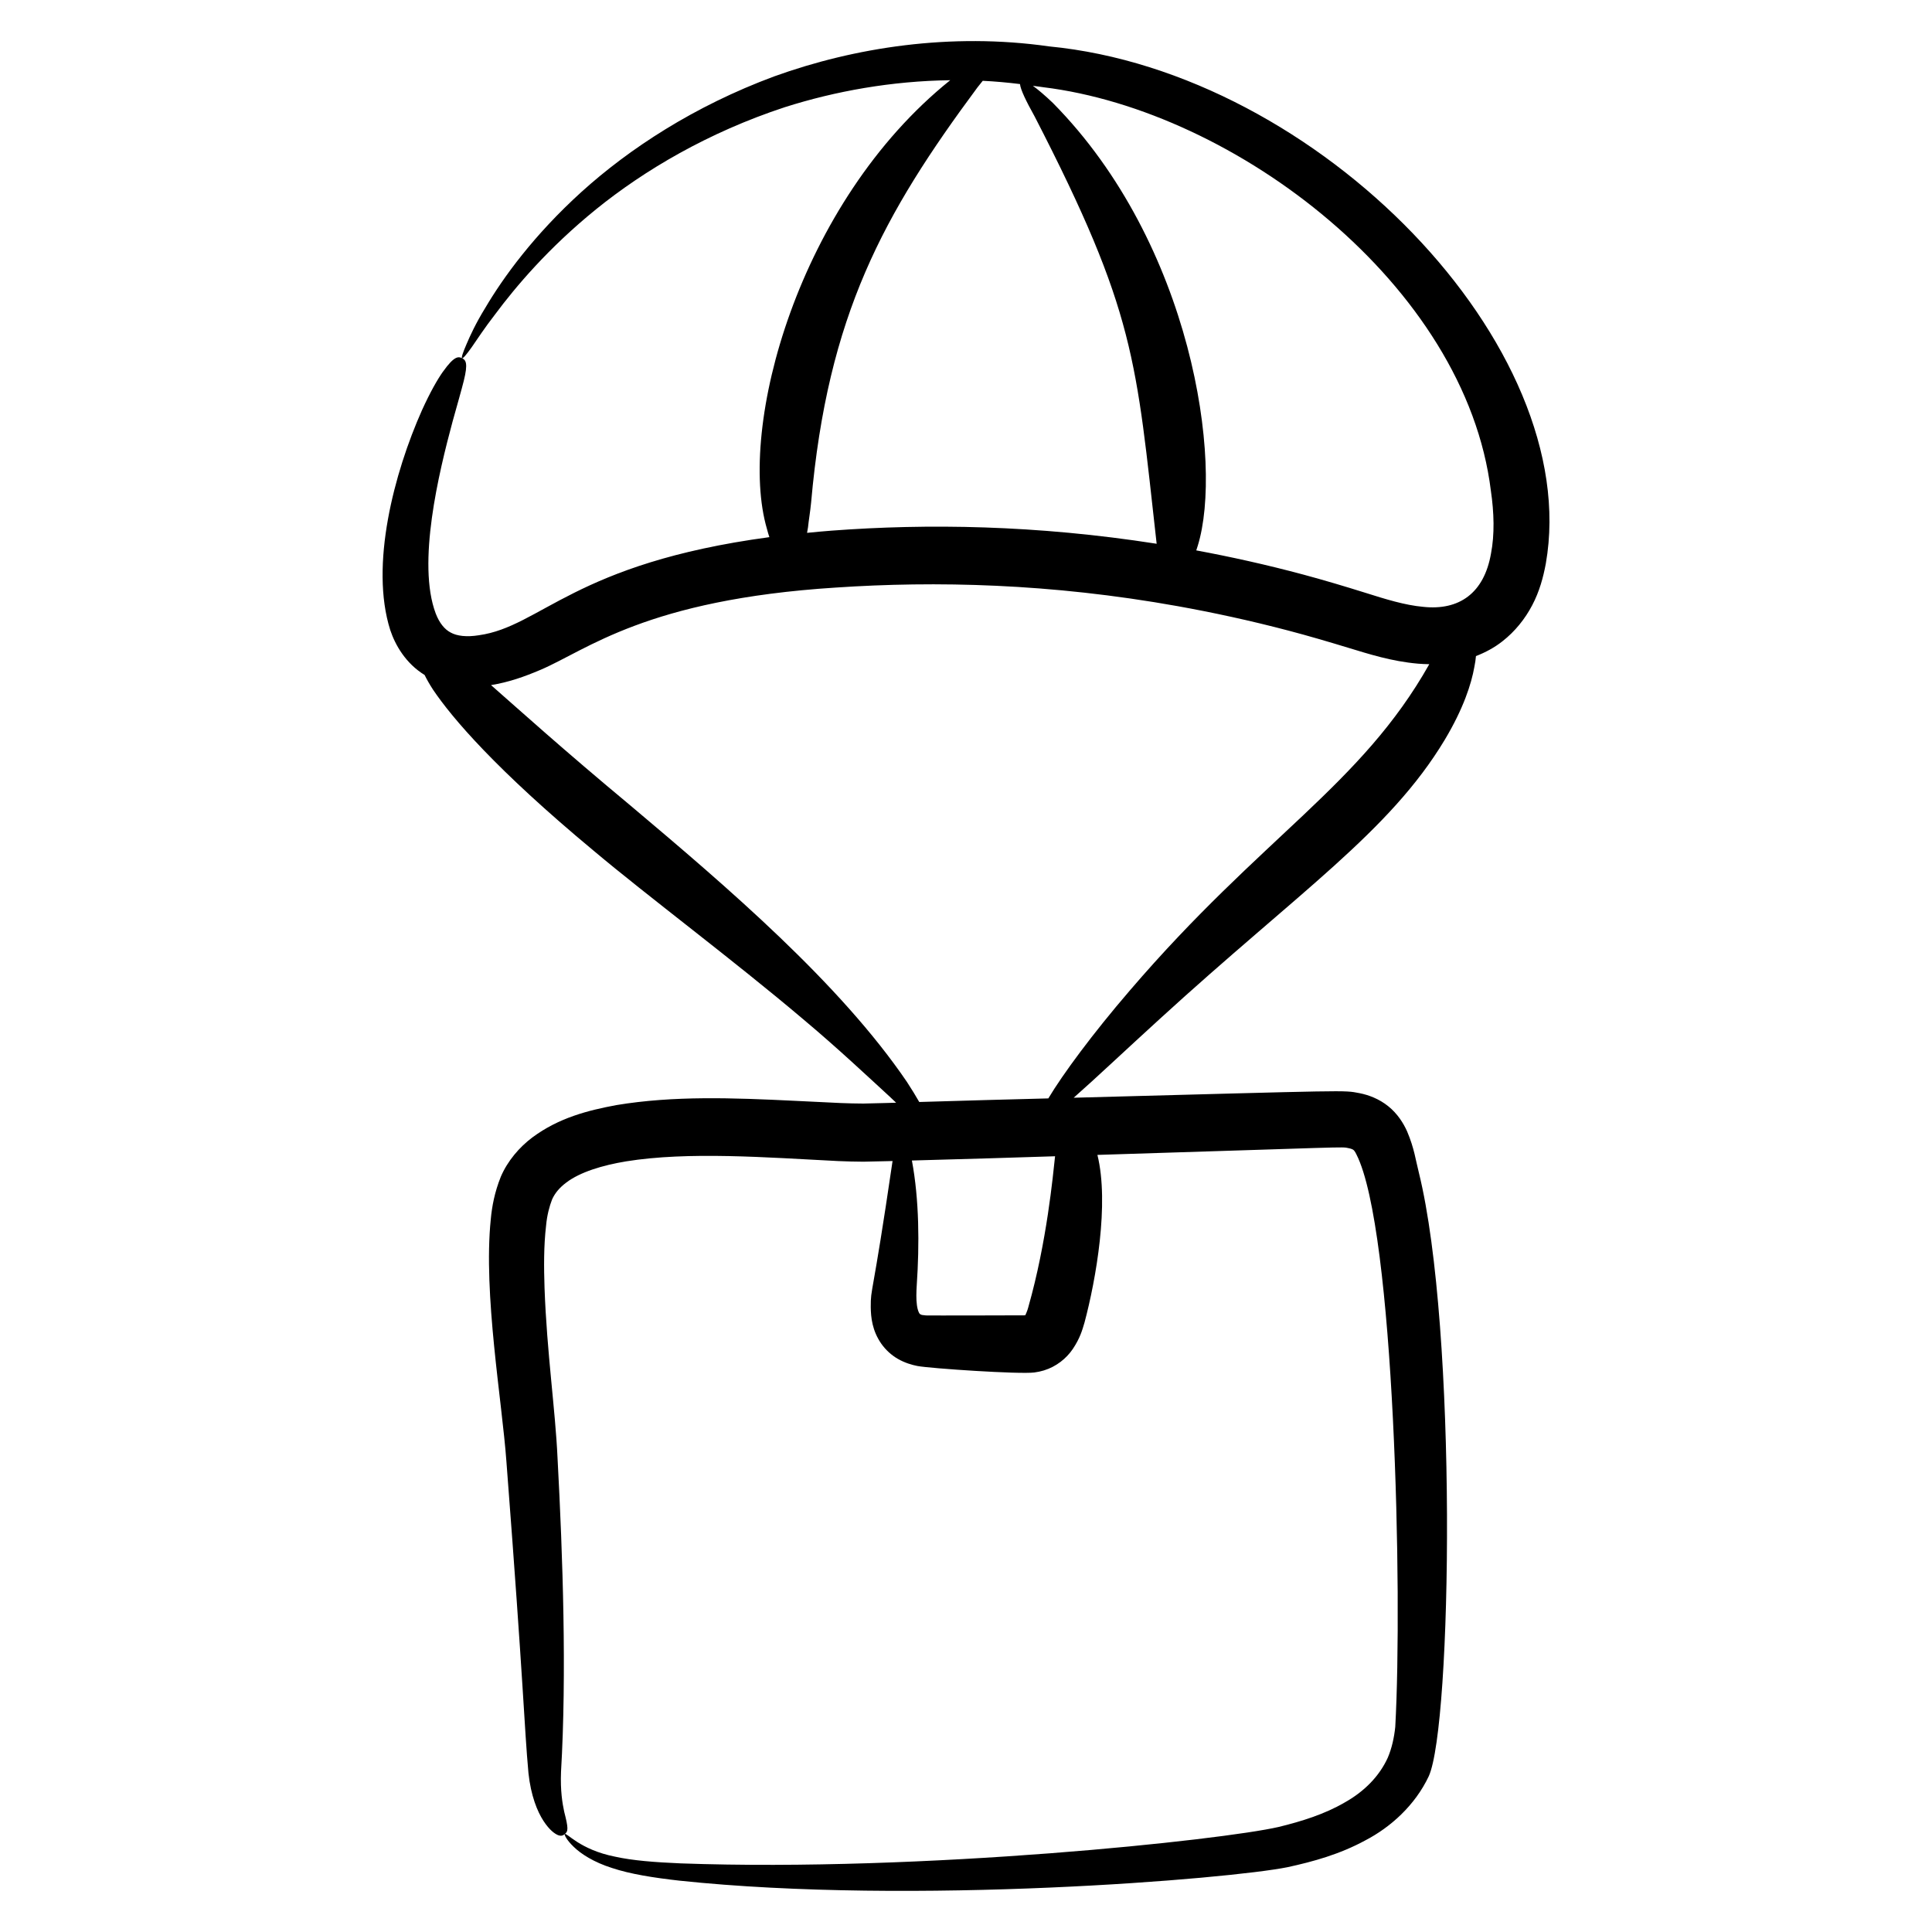 <svg xmlns="http://www.w3.org/2000/svg" width="512" viewBox="0 0 135 135" height="512" data-sanitized-enable-background="new 0 0 135 135" id="Layer_1"><g><path d="m30.958 25.961c-.391.555-.883 1.406-1.476 2.711-1.934 4.345-3.657 10.823-2.211 15.36.356 1.065 1.093 2.333 2.399 3.133.142.29.326.622.595 1.036 1.319 1.953 4.361 5.546 11.213 11.241 3.735 3.145 9.815 7.683 14.638 11.771 2.427 2.035 4.505 3.997 6.048 5.411.158.151.306.291.453.429-.216.006-.44.013-.654.019-.55.013-1.096.027-1.637.04-.522-.003-1.051-.014-1.591-.037-1.094-.052-2.171-.104-3.23-.156-4.298-.208-8.419-.365-12.426.299-1.992.37-4.028.885-5.88 2.261-.911.683-1.732 1.643-2.205 2.747-.436 1.087-.619 2.082-.7 2.967-.537 5.207.791 12.74 1.092 16.932 1.241 16.154 1.232 18.369 1.541 21.777.171 1.585.621 2.677 1.046 3.331.43.66.8.909 1.026 1.0.237.086.355.014.464-.075.249-.191.258-.409-.04-1.566-.125-.588-.273-1.448-.221-2.785.402-6.853.127-15.015-.243-21.92-.157-3.419-.744-7.335-.909-11.886-.047-1.44-.059-2.948.108-4.363.065-.724.237-1.357.42-1.827.197-.438.516-.824.997-1.183.958-.727 2.509-1.201 4.174-1.477 4.357-.7 9.747-.278 14.83-.02.563.025 1.147.039 1.748.043.581-.013 1.166-.026 1.755-.039.094-.003.192-.005.286-.008-1.431 9.773-1.527 8.784-1.524 10.205.009.719.1 1.649.741 2.567.304.428.702.795 1.164 1.06.48.273.959.412 1.354.491.936.174 7.139.588 8.169.453.229-.03.454-.077.67-.143.866-.265 1.573-.833 2.029-1.51.512-.772.652-1.309.811-1.84.801-3.002 1.739-8.311.901-11.71 17.675-.549 17.05-.583 17.541-.473.221.041.303.094.34.12.038.026.118.105.219.323 2.661 5.231 3.23 30.703 2.712 40.001-.08.758-.24 1.483-.521 2.146-.592 1.304-1.655 2.38-3.041 3.149-1.363.793-2.969 1.301-4.587 1.694-3.935.909-24.788 3.155-41.781 2.545-1.817-.077-3.365-.198-4.582-.468-2.483-.49-3.394-1.716-3.521-1.579-.039.028.102.388.616.88.503.498 1.412 1.087 2.689 1.49 1.271.423 2.872.677 4.706.884 16.341 1.729 38.438-.12 42.496-.941 1.801-.391 3.651-.904 5.43-1.871 1.773-.921 3.479-2.456 4.434-4.478 1.628-3.557 2.005-31.245-.685-42.167-.231-.899-.314-1.687-.822-2.892-.256-.576-.673-1.243-1.316-1.76-.641-.521-1.388-.794-2.01-.917-1.184-.22-.296-.203-19.975.319 1.515-1.334 3.62-3.325 6-5.493 9.744-8.908 16.054-13.073 19.927-19.515 1.318-2.203 1.861-3.917 2.068-5.084.059-.286.095-.54.114-.768.652-.254 1.283-.586 1.853-1.037.878-.685 1.588-1.577 2.081-2.523.501-.95.768-1.938.948-2.907 2.653-15.141-15.839-34.309-34.707-36.136-6.888-.982-13.611.077-19.206 2.094-5.607 2.077-10.154 5.073-13.472 8.075-3.326 3.016-5.47 5.977-6.73 8.116-.653 1.06-1.056 1.939-1.311 2.542-.259.6-.364.928-.301.961.062.032.291-.232.666-.759.37-.53.883-1.326 1.63-2.289 1.448-1.946 3.725-4.649 7.075-7.365 3.343-2.705 7.81-5.362 13.184-7.128 3.531-1.122 7.461-1.83 11.554-1.884-10.645 8.549-14.876 24.272-12.806 31.356.056.217.112.402.169.573-13.651 1.839-15.95 6.246-20.302 6.855-.858.138-1.53.052-1.963-.187-.44-.226-.799-.683-1.049-1.333-1.322-3.501.213-9.834 1.18-13.421.364-1.307.623-2.206.779-2.831.313-1.251.141-1.457-.116-1.588-.244-.125-.543-.177-1.327.93zm40.9 65.367c-.069.281-.218.583-.21.561 0 0 0-.002.002.007l-.001.004c.016 0-.014.006-.096.01-.043.003-6.731.019-6.852.007l-.27-.032c-.042-.007-.081-.027-.122-.052-.062-.001-.192-.253-.24-.653-.054-.39-.042-.881-.009-1.397.19-2.805.174-5.953-.34-8.691 1.767-.05 3.562-.101 5.414-.154 1.472-.046 3.008-.094 4.59-.143-.146 1.325-.572 5.98-1.867 10.534zm32.319-57.031c.223 1.52.266 3.054.007 4.386-.483 2.763-2.222 3.995-4.748 3.719-1.257-.112-2.627-.536-4.042-.984-1.451-.454-2.898-.886-4.307-1.264-2.612-.702-5.121-1.253-7.497-1.695.034-.105.069-.198.103-.32 1.785-5.756-.373-21.084-10.13-30.953-.549-.522-1.018-.921-1.39-1.19.242.036.482.057.724.098 13.424 1.641 29.518 13.836 31.28 28.204zm-47.714 2.527c.045-.454.146-1.016.214-1.706 1.157-13.109 5.062-20.161 11.624-29.01.13-.161.253-.315.369-.462.863.042 1.731.12 2.603.228.037.387.423 1.186 1.025 2.267 7.065 13.711 7.08 16.99 8.521 29.827.001.01.004.018.005.028-8.42-1.316-16.035-1.417-22.7-.918-.586.042-1.156.1-1.73.155.024-.13.049-.255.07-.408zm-18.701 9.985c3.271-1.395 7.388-4.908 20.651-5.753 6.951-.466 14.96-.298 23.878 1.3 2.441.439 5.041.997 7.752 1.711 1.358.357 2.729.759 4.148 1.191 1.448.438 3.03.954 4.898 1.117.255.021.518.032.784.036-4.789 8.489-11.669 12.006-20.923 22.798-2.614 3.038-4.686 5.853-5.697 7.543-1.459.039-2.874.076-4.237.112-1.631.048-3.217.094-4.782.139-.236-.413-.521-.881-.864-1.407-4.699-6.905-12.577-13.63-19.279-19.277-4.836-4.022-7.809-6.72-9.78-8.447 1.219-.195 2.345-.591 3.45-1.064z"></path></g></svg>